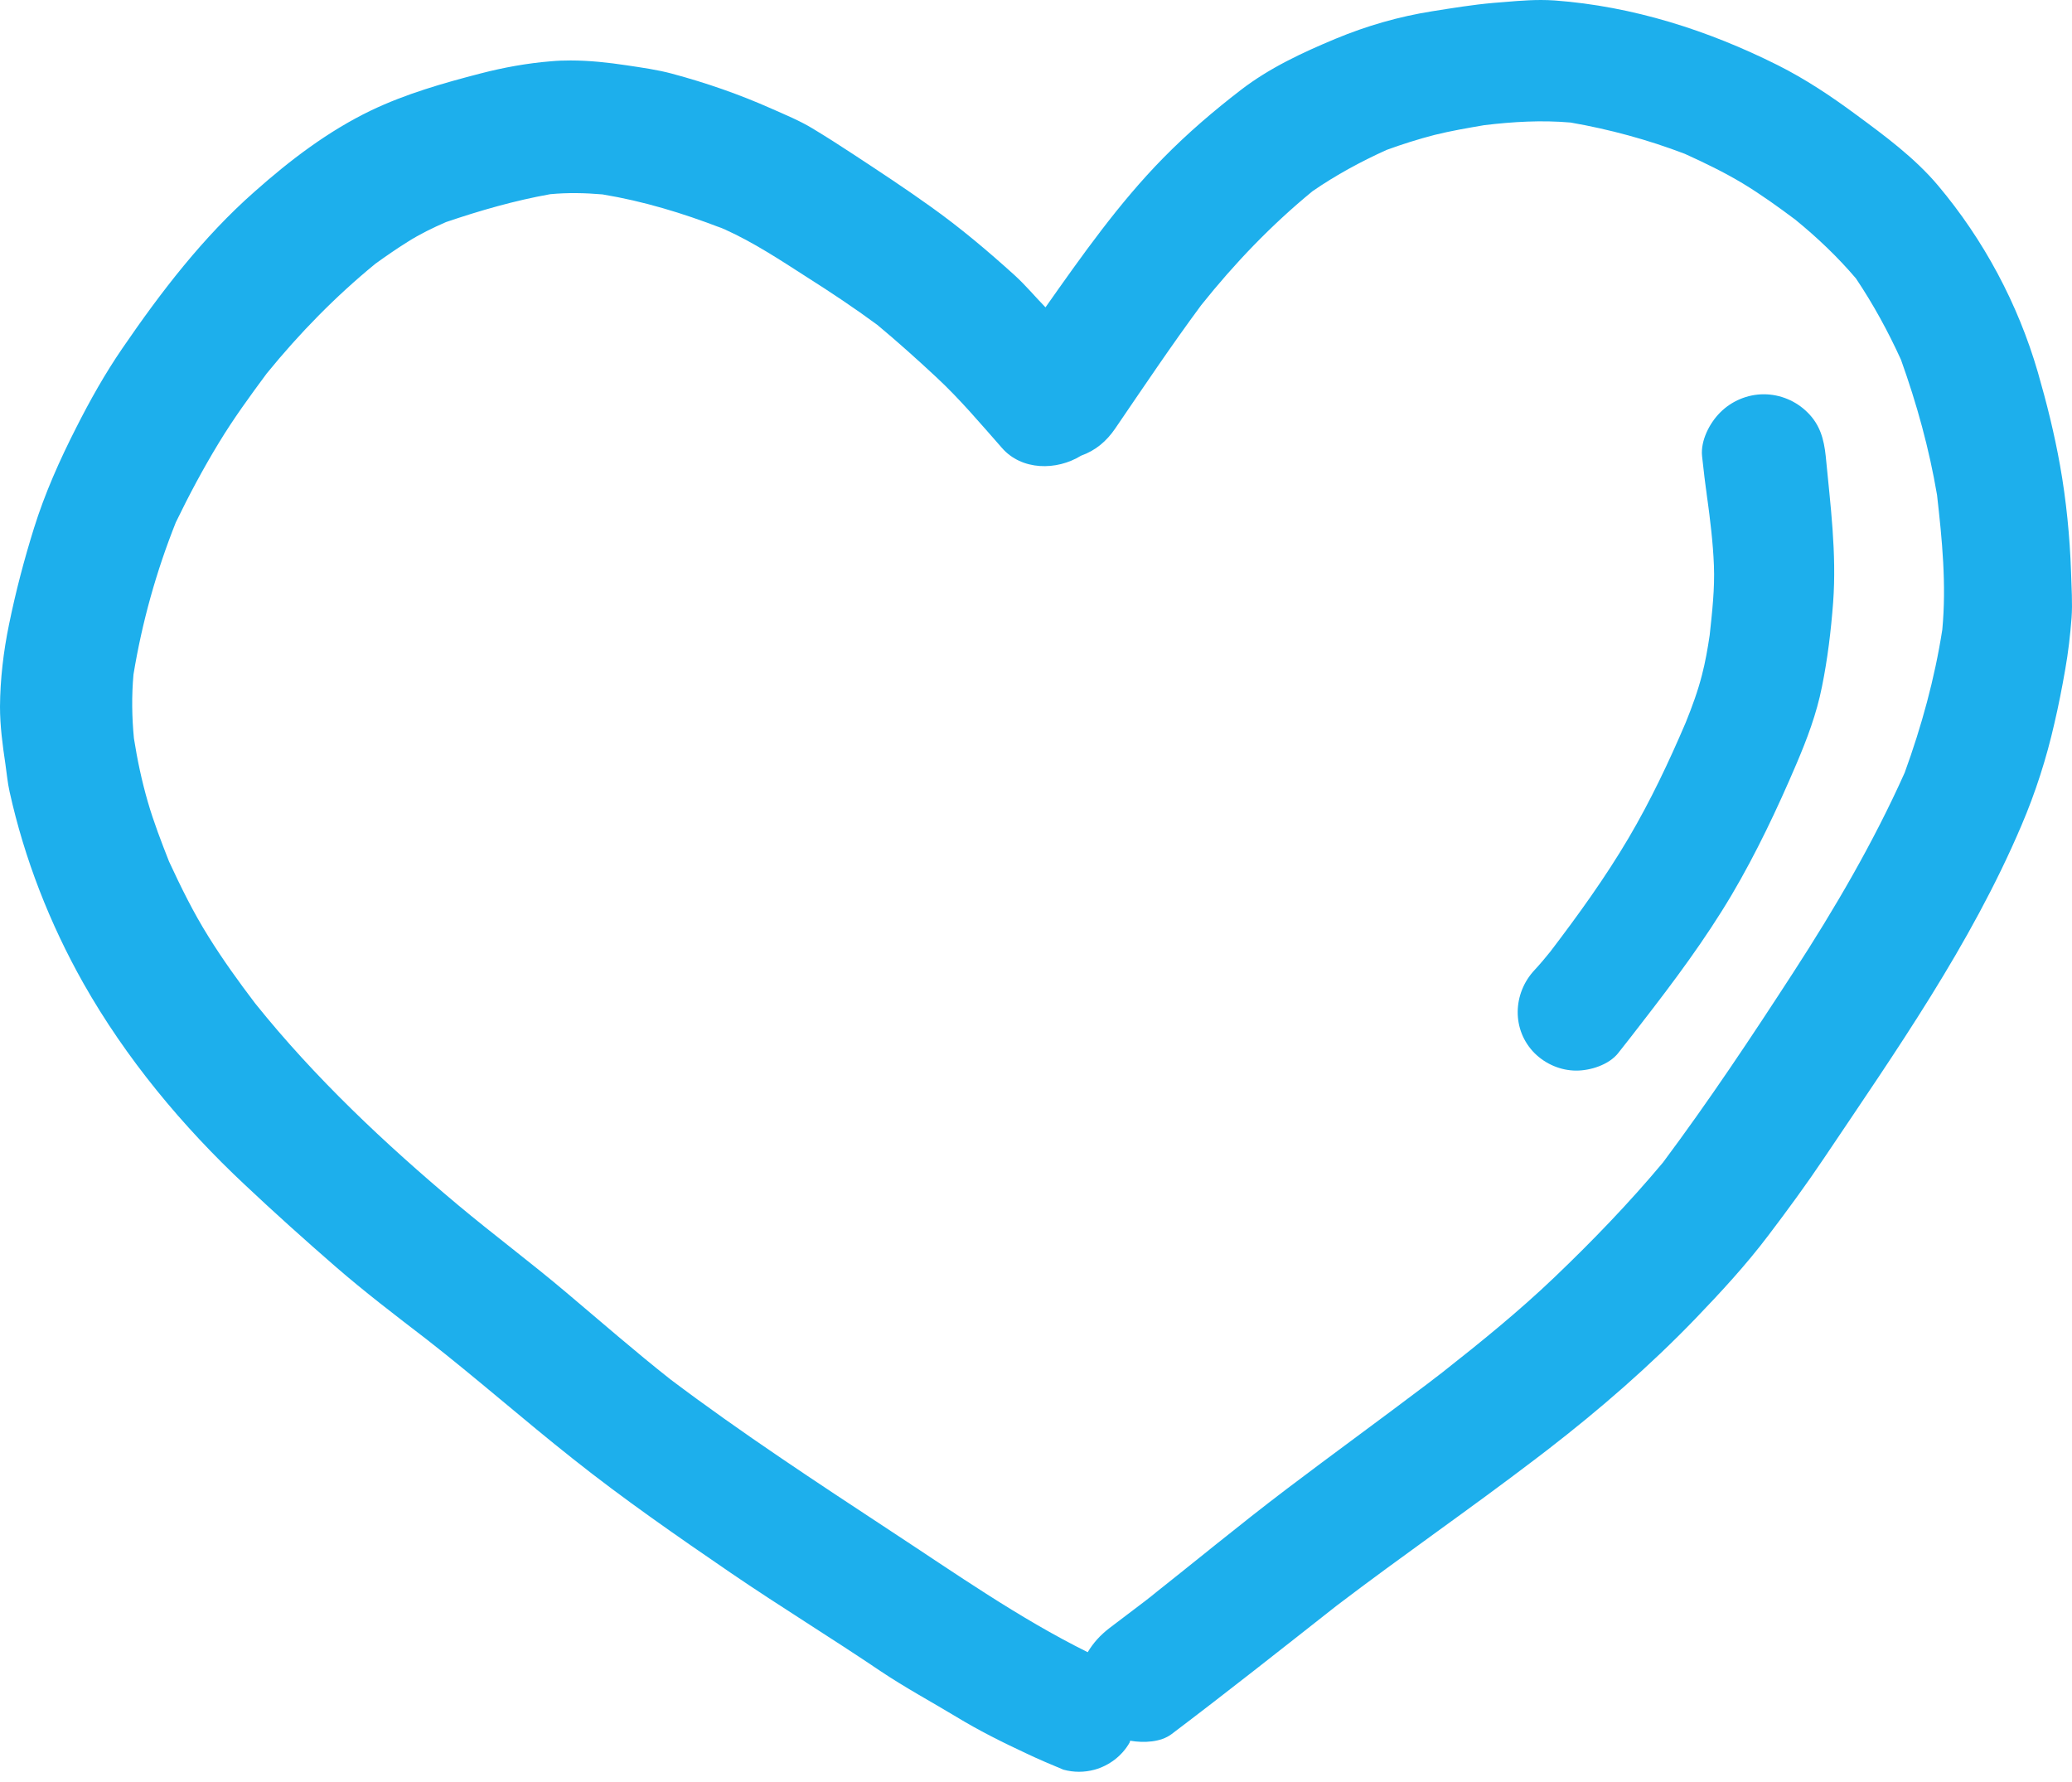 <svg width="50" height="43" viewBox="0 0 50 43" fill="none" xmlns="http://www.w3.org/2000/svg">
<path d="M17.391 5.495C17.368 5.486 17.346 5.475 17.323 5.466H17.321C17.345 5.477 17.368 5.486 17.391 5.495ZM37.627 34.766C37.532 34.839 37.436 34.912 37.341 34.986C37.332 34.993 37.323 35 37.314 35.007C37.42 34.927 37.521 34.846 37.627 34.766ZM49.989 14.912C49.957 15.33 49.909 15.746 49.836 16.157C49.759 16.598 49.675 17.03 49.573 17.464C49.384 18.298 49.118 19.128 48.78 19.918C47.553 22.802 45.752 25.361 44.012 27.952C43.589 28.582 43.139 29.196 42.677 29.805C42.137 30.52 41.53 31.177 40.911 31.821C39.803 32.97 38.603 34.011 37.341 34.986C37.25 35.057 37.157 35.129 37.064 35.198C35.48 36.407 33.839 37.539 32.254 38.746C30.932 39.786 29.614 40.83 28.271 41.845C28.011 42.041 27.605 42.061 27.273 42.004C27.264 42.02 27.266 42.037 27.257 42.052C27.075 42.371 26.766 42.605 26.413 42.703C26.164 42.77 25.911 42.77 25.663 42.703C25.357 42.577 25.055 42.448 24.759 42.307C24.18 42.037 23.62 41.757 23.077 41.427C22.466 41.059 21.839 40.721 21.246 40.323C20.055 39.518 18.828 38.768 17.639 37.957C16.343 37.07 15.052 36.177 13.821 35.198C12.632 34.257 11.495 33.255 10.298 32.321C9.548 31.745 8.798 31.173 8.084 30.553C7.352 29.916 6.625 29.264 5.918 28.598C4.4 27.178 3.037 25.538 2.013 23.727C1.2 22.286 0.589 20.72 0.232 19.107C0.182 18.886 0.163 18.659 0.13 18.434C0.062 17.98 0 17.514 0 17.055C0.004 16.393 0.084 15.716 0.218 15.068C0.379 14.278 0.582 13.507 0.821 12.741C1.08 11.911 1.441 11.1 1.837 10.323C2.17 9.664 2.536 9.012 2.955 8.402C3.887 7.041 4.9 5.72 6.145 4.623C7 3.864 7.918 3.164 8.952 2.666C9.796 2.263 10.691 2.007 11.595 1.773C12.145 1.63 12.723 1.525 13.291 1.479C13.45 1.464 13.609 1.459 13.768 1.459C14.223 1.459 14.678 1.509 15.13 1.577C15.495 1.632 15.859 1.682 16.214 1.777C17.038 1.998 17.837 2.275 18.616 2.621C18.95 2.77 19.293 2.909 19.605 3.098C19.936 3.298 20.261 3.505 20.584 3.718C21.214 4.132 21.843 4.545 22.455 4.984C23.17 5.493 23.839 6.057 24.488 6.645C24.752 6.886 24.98 7.161 25.229 7.416C26.109 6.168 27 4.902 28.071 3.812C28.661 3.212 29.277 2.684 29.943 2.171C30.634 1.639 31.425 1.271 32.225 0.937C32.975 0.625 33.761 0.398 34.566 0.271C35.05 0.195 35.537 0.114 36.029 0.071C36.411 0.041 36.802 0 37.187 0C37.296 0 37.407 0.004 37.516 0.011C39.405 0.152 41.214 0.729 42.9 1.573C43.566 1.907 44.186 2.32 44.786 2.764C45.48 3.275 46.205 3.809 46.766 4.475C47.87 5.786 48.695 7.329 49.175 8.979C49.389 9.721 49.575 10.464 49.711 11.229C49.861 12.066 49.948 12.95 49.977 13.802C49.986 14.17 50.016 14.548 49.989 14.912ZM46.743 11.943C46.553 10.825 46.255 9.746 45.873 8.68C45.561 7.995 45.205 7.343 44.786 6.718C44.341 6.196 43.857 5.736 43.323 5.3C42.912 4.993 42.496 4.693 42.057 4.427C41.607 4.157 41.136 3.929 40.657 3.712C39.764 3.371 38.843 3.121 37.902 2.957C37.198 2.896 36.514 2.937 35.818 3.02C35.418 3.089 35.016 3.157 34.62 3.255C34.225 3.357 33.841 3.479 33.459 3.618C32.834 3.902 32.243 4.221 31.675 4.612C30.675 5.432 29.793 6.354 28.986 7.364C28.268 8.334 27.595 9.339 26.913 10.338C26.702 10.648 26.438 10.871 26.087 10.996C25.495 11.361 24.655 11.357 24.177 10.807C23.664 10.225 23.161 9.627 22.593 9.1C22.127 8.666 21.659 8.246 21.17 7.839C20.62 7.434 20.055 7.057 19.477 6.691C18.832 6.277 18.195 5.854 17.493 5.537C17.47 5.529 17.448 5.52 17.425 5.509C17.453 5.521 17.482 5.532 17.511 5.545C17.507 5.543 17.503 5.541 17.5 5.539C17.511 5.543 17.52 5.548 17.53 5.552C17.523 5.55 17.518 5.548 17.511 5.545C17.518 5.548 17.523 5.548 17.53 5.552C17.523 5.548 17.516 5.545 17.509 5.543C17.427 5.509 17.346 5.475 17.264 5.441C17.282 5.448 17.302 5.457 17.32 5.464C17.346 5.477 17.375 5.487 17.402 5.5C16.462 5.139 15.528 4.855 14.539 4.691C14.116 4.655 13.7 4.646 13.277 4.686C12.421 4.839 11.586 5.079 10.762 5.359C10.443 5.498 10.13 5.65 9.832 5.839C9.568 6.004 9.312 6.182 9.059 6.364C8.093 7.155 7.227 8.041 6.437 9.011C6.032 9.557 5.63 10.109 5.279 10.689C4.9 11.312 4.561 11.948 4.243 12.604C3.77 13.791 3.429 15.012 3.221 16.275C3.175 16.793 3.182 17.3 3.232 17.818C3.314 18.337 3.42 18.841 3.568 19.352C3.709 19.839 3.893 20.314 4.079 20.788C4.366 21.407 4.666 22.018 5.029 22.598C5.377 23.157 5.759 23.688 6.157 24.211C7.595 26.005 9.293 27.602 11.05 29.075C11.912 29.796 12.812 30.466 13.671 31.193C14.505 31.895 15.325 32.612 16.18 33.286C17.902 34.584 19.703 35.764 21.505 36.95C23.055 37.966 24.584 39.043 26.248 39.868C26.38 39.646 26.548 39.459 26.771 39.287C27.055 39.068 27.343 38.857 27.623 38.641C27.727 38.562 27.828 38.482 27.932 38.404C27.83 38.48 27.729 38.557 27.63 38.636C28.773 37.734 29.895 36.805 31.052 35.927C32.177 35.075 33.316 34.248 34.441 33.396L34.439 33.398C34.529 33.33 34.616 33.262 34.705 33.193C34.68 33.212 34.655 33.232 34.63 33.252C34.666 33.225 34.7 33.196 34.736 33.17C34.803 33.118 34.871 33.066 34.939 33.014C34.896 33.046 34.853 33.078 34.812 33.111C35.739 32.382 36.65 31.643 37.505 30.827C38.427 29.946 39.309 29.032 40.129 28.052C41.237 26.568 42.268 25.018 43.277 23.462C44.28 21.916 45.209 20.327 45.962 18.646C46.37 17.525 46.686 16.375 46.87 15.195C46.973 14.111 46.866 13.02 46.743 11.943ZM34.737 33.166C34.762 33.146 34.789 33.127 34.814 33.105C34.779 33.132 34.743 33.161 34.707 33.189C34.718 33.182 34.727 33.173 34.737 33.166ZM43.618 9.952C43.341 9.675 42.959 9.514 42.562 9.514C42.17 9.514 41.787 9.675 41.511 9.952C41.255 10.207 41.034 10.632 41.073 11.007C41.109 11.346 41.15 11.688 41.2 12.027C41.198 12.011 41.195 11.995 41.193 11.979C41.187 11.936 41.182 11.895 41.175 11.852C41.18 11.893 41.186 11.934 41.191 11.975C41.186 11.946 41.182 11.916 41.178 11.887C41.189 11.959 41.198 12.032 41.209 12.104C41.221 12.196 41.232 12.289 41.246 12.384C41.228 12.254 41.211 12.121 41.195 11.991C41.268 12.541 41.337 13.088 41.359 13.643C41.382 14.202 41.316 14.771 41.257 15.325C41.209 15.646 41.154 15.968 41.071 16.286C40.971 16.678 40.83 17.061 40.677 17.439C40.27 18.391 39.828 19.325 39.302 20.218C38.736 21.178 38.086 22.077 37.412 22.962C37.291 23.113 37.166 23.261 37.034 23.404C36.502 23.968 36.473 24.854 37.034 25.416C37.3 25.678 37.664 25.834 38.039 25.834C38.379 25.834 38.821 25.695 39.045 25.416C39.243 25.168 39.436 24.918 39.629 24.668C40.4 23.673 41.146 22.675 41.789 21.591C42.382 20.586 42.886 19.52 43.346 18.443C43.605 17.836 43.837 17.223 43.966 16.571C44.103 15.898 44.184 15.218 44.236 14.536C44.323 13.346 44.17 12.184 44.057 11.005C44.014 10.598 43.92 10.25 43.618 9.952ZM39.828 24.411C39.762 24.498 39.693 24.582 39.627 24.67C39.62 24.678 39.614 24.688 39.607 24.695C39.68 24.6 39.755 24.505 39.828 24.411Z" fill="#1DAFEC"/>
</svg>
